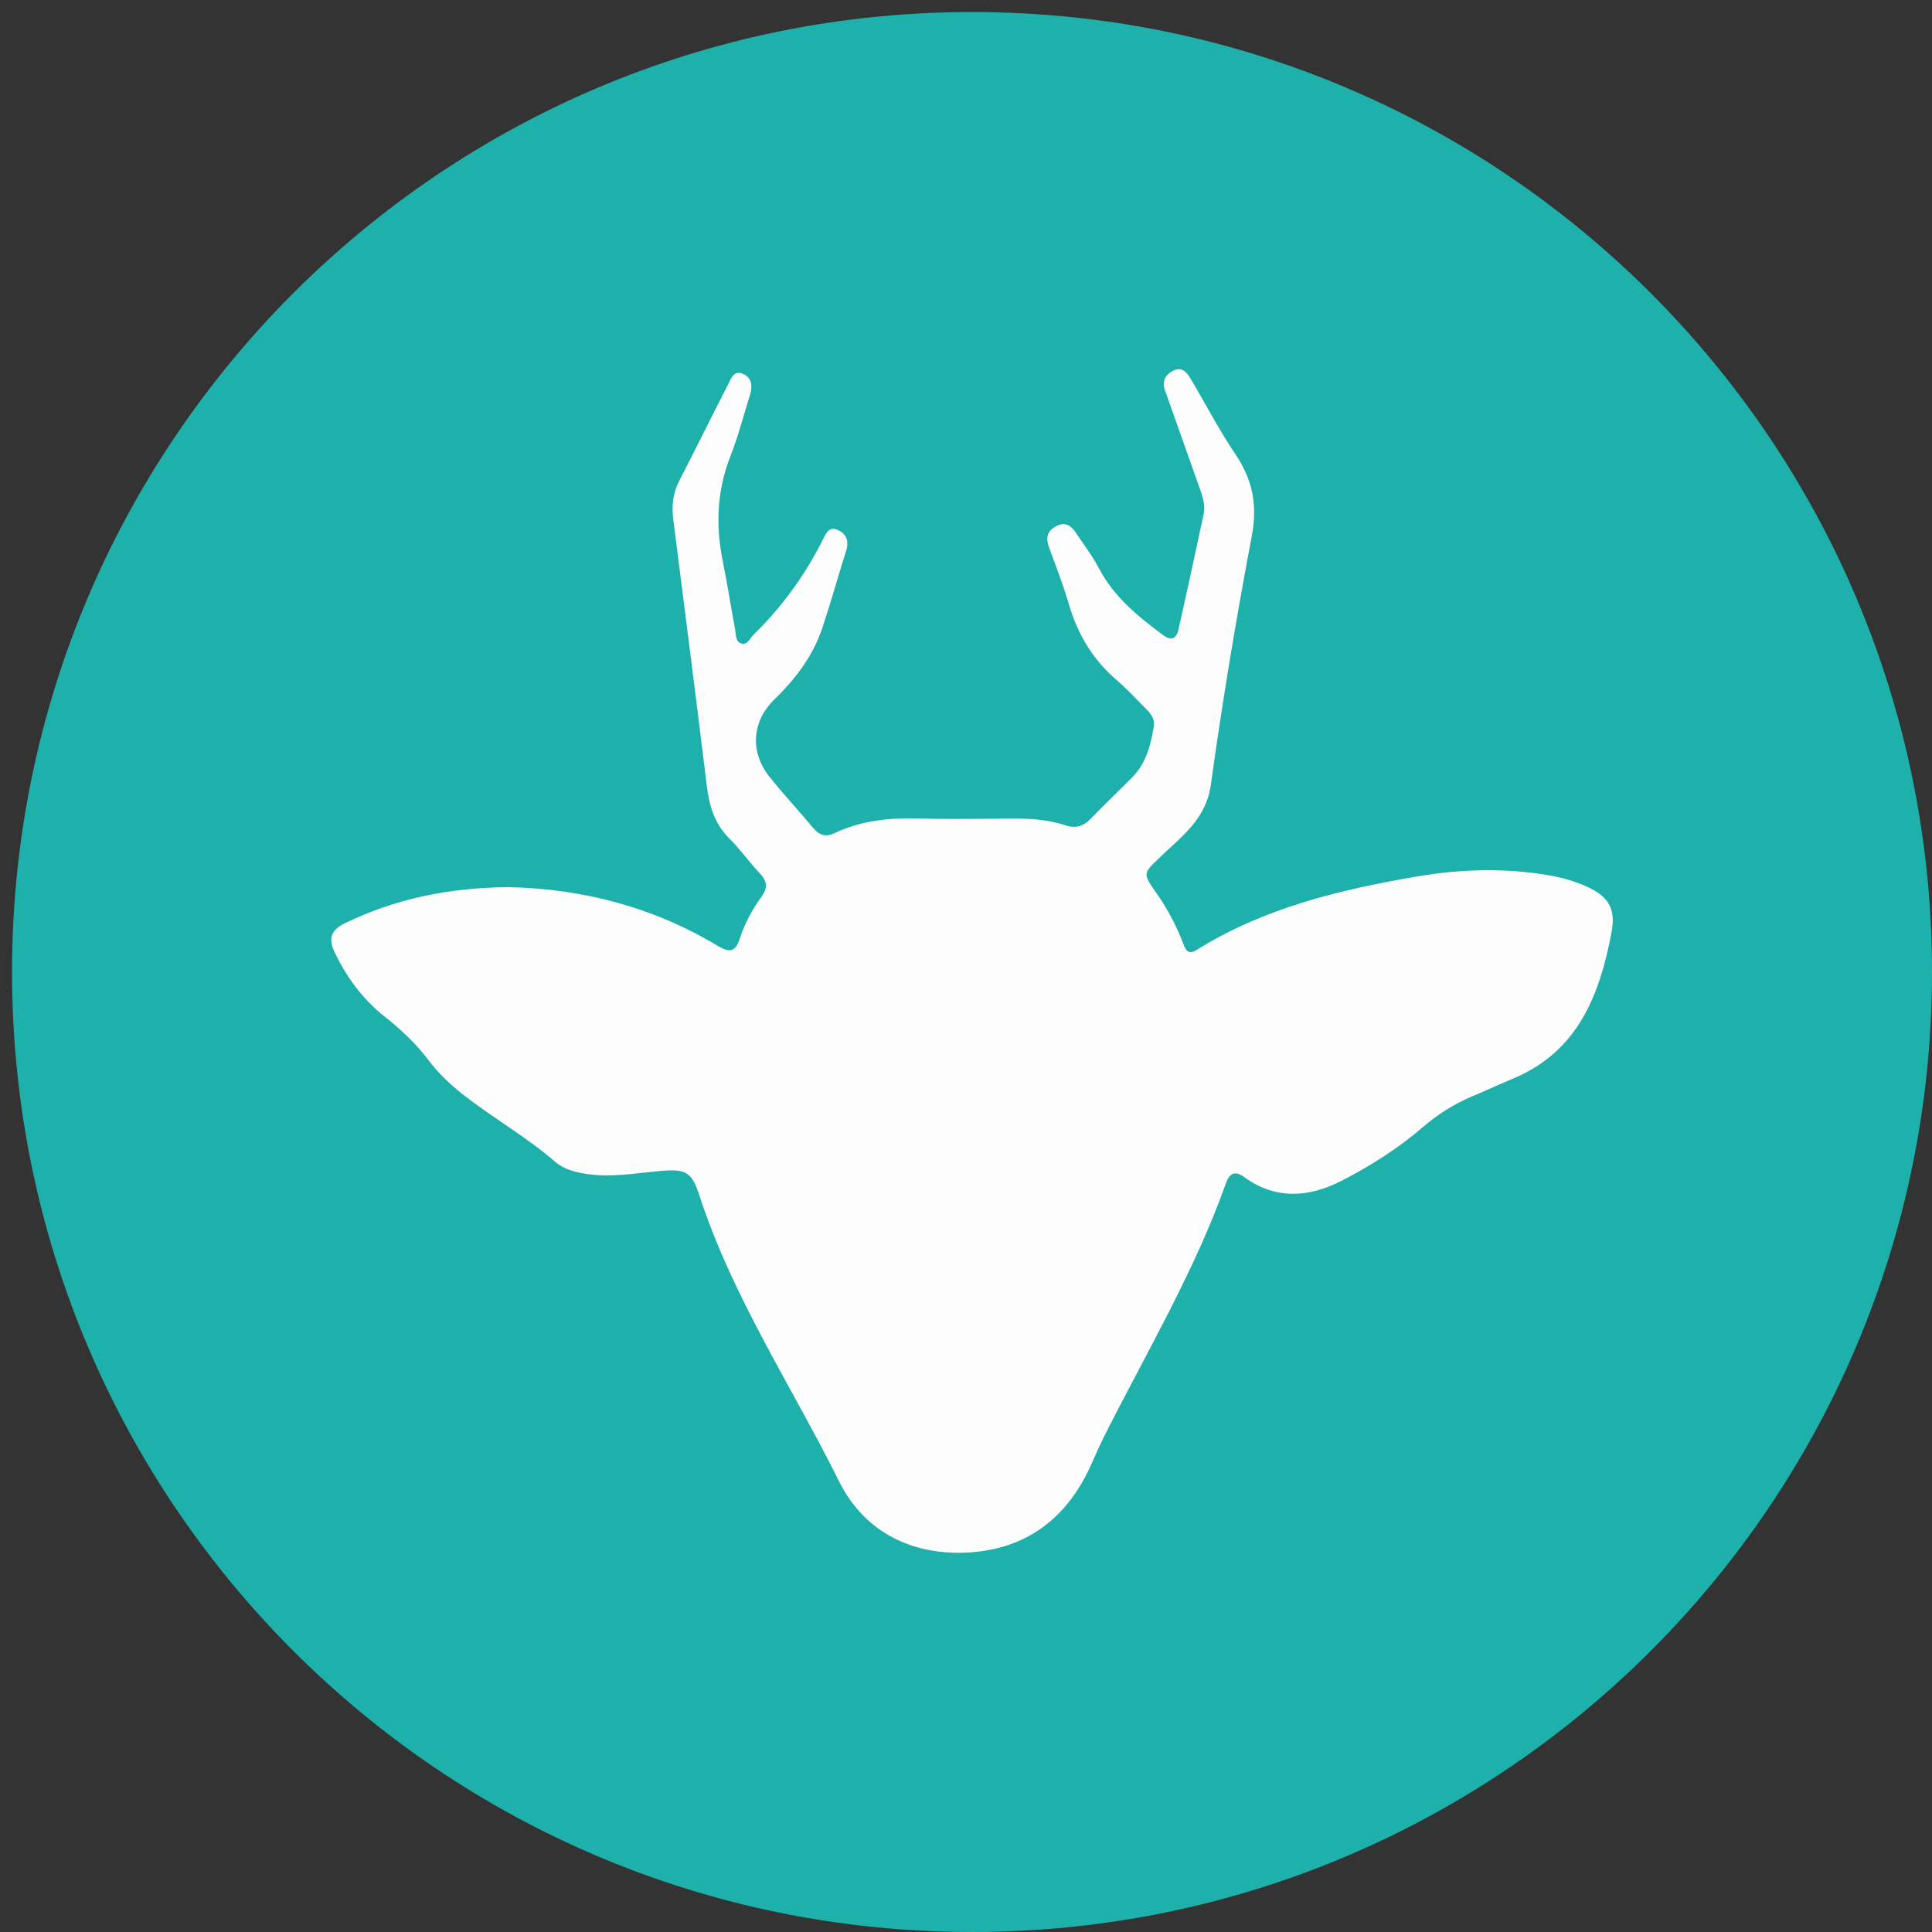 <svg xmlns="http://www.w3.org/2000/svg" xmlns:xlink="http://www.w3.org/1999/xlink" id="Layer_1" x="0px" y="0px" width="178px" height="178px" viewBox="0 0 178 178" xml:space="preserve"><rect x="0" y="0" width="178" height="178" fill="#333333" stroke="none"/><g>	<defs>		<rect id="SVGID_1_" x="1.11" y="1.11" width="176.89" height="176.89"></rect>	</defs>	<clipPath id="SVGID_2_">		<use xlink:href="#SVGID_1_"></use>	</clipPath>	<path clip-path="url(#SVGID_2_)" fill="#1EB1AB" d="M89.556,178C138.402,178,178,138.401,178,89.555S138.402,1.109,89.556,1.109  S1.11,40.708,1.11,89.555S40.709,178,89.556,178"></path>	<path clip-path="url(#SVGID_2_)" fill="#FDFDFD" d="M143.632,86.837c-1.221,3.945-2.884,7.422-7.269,8.894  c-3.302,1.108-6.375,2.69-8.997,5.165c-1.57,1.482-3.59,2.52-5.489,3.613c-1.723,0.991-3.435,1.083-5.205-0.234  c-2.829-2.102-6.763-0.859-7.85,2.496c-2.385,7.373-6.454,13.936-9.822,20.835c-0.921,1.886-1.938,3.726-2.802,5.645  c-1.441,3.204-3.934,5.106-7.454,5.169c-3.534,0.063-6.303-1.576-7.837-4.823c-1.96-4.151-4.073-8.22-6.346-12.2  c-2.548-4.461-4.615-9.138-6.158-14.012c-0.982-3.106-3.201-4.041-5.968-4.105c-2.046-0.047-4.1,0.154-6.146,0.293  c-1.355,0.091-2.473-0.269-3.551-1.153c-1.472-1.209-3.071-2.273-4.664-3.327c-2.211-1.462-4.221-3.131-5.784-5.288  c-1.11-1.534-2.576-2.67-4.043-3.823c-0.545-0.428-1.346-0.879-1.229-1.642c0.129-0.842,1.101-0.796,1.751-0.977  c2.5-0.688,5.074-0.873,7.484-1.027c8.335,0.298,15.783,2.502,21.98,8.112c1.962,1.777,2.008,1.745,2.649-0.887  c0.85-3.492,1.703-6.978,4.204-9.759c2.075-2.308,4.592-3.725,7.746-3.77c3.343-0.046,6.692,0.077,10.032-0.04  c5.161-0.179,8.557,2.401,10.963,6.676c1.238,2.202,1.591,4.692,2.294,7.068c0.554,1.865,0.716,1.963,2.241,0.768  c9.074-7.099,19.574-9.583,30.846-9.615c1.206-0.003,2.373,0.231,3.539,0.501C143.552,85.576,143.89,86.002,143.632,86.837   M145.801,81.515c-1.066-0.44-2.171-0.725-3.309-0.911c-4.002-0.652-8.004-0.528-11.975,0.154  c-7.092,1.219-14.05,2.884-20.262,6.757c-0.769,0.479-1.004,0.042-1.233-0.563c-0.633-1.66-1.459-3.217-2.479-4.675  c-1.311-1.872-1.23-1.795,0.401-3.366c1.956-1.88,4.177-3.456,4.615-6.61c1.061-7.666,2.332-15.307,3.77-22.912  c0.54-2.859,0.08-5.199-1.518-7.556c-1.496-2.21-2.721-4.604-4.095-6.901c-0.344-0.574-0.779-1.191-1.601-0.788  c-0.792,0.388-1.094,1.034-0.753,1.903c0.121,0.312,0.226,0.63,0.337,0.945c0.941,2.657,1.886,5.313,2.823,7.972  c0.273,0.77,0.552,1.562,0.379,2.381c-0.753,3.553-1.535,7.099-2.321,10.643c-0.197,0.88-0.671,1.089-1.439,0.514  c-2.307-1.725-4.524-3.51-5.897-6.148c-0.595-1.139-1.397-2.167-2.105-3.246c-0.437-0.665-0.967-1.066-1.796-0.646  c-0.827,0.419-1.024,1.045-0.712,1.908c0.636,1.751,1.319,3.491,1.84,5.278c0.812,2.788,2.224,5.145,4.443,7.038  c0.943,0.803,1.778,1.734,2.66,2.609c0.454,0.451,0.844,0.96,0.73,1.637c-0.287,1.711-0.706,3.384-1.979,4.675  c-1.274,1.293-2.597,2.541-3.856,3.849c-0.681,0.708-1.41,0.884-2.33,0.577c-1.7-0.567-3.463-0.634-5.24-0.615  c-2.868,0.028-5.736,0.06-8.602-0.009c-2.573-0.06-5.061,0.238-7.401,1.347c-0.846,0.401-1.424,0.188-1.994-0.494  c-1.315-1.578-2.719-3.082-4-4.685c-1.821-2.276-1.648-5.092,0.44-7.13c1.946-1.898,3.561-4.008,4.424-6.604  c0.784-2.357,1.451-4.751,2.196-7.121c0.279-0.884,0.008-1.546-0.786-1.901c-0.813-0.364-1.107,0.382-1.369,0.905  c-1.644,3.275-3.764,6.198-6.386,8.758c-0.332,0.324-0.551,0.941-1.077,0.814c-0.612-0.148-0.529-0.842-0.622-1.333  c-0.389-2.066-0.7-4.146-1.121-6.205c-0.68-3.31-0.558-6.525,0.686-9.712c0.727-1.865,1.237-3.815,1.829-5.732  c0.235-0.758,0.129-1.511-0.626-1.859c-0.897-0.414-1.149,0.463-1.431,1.008c-1.512,2.929-2.958,5.894-4.474,8.822  c-0.601,1.161-0.713,2.343-0.551,3.612c1.042,8.149,2.083,16.299,3.079,24.454c0.226,1.854,0.691,3.522,2.078,4.89  c1.016,1.003,1.839,2.2,2.826,3.235c0.694,0.729,0.716,1.359,0.143,2.144c-0.849,1.164-1.538,2.435-1.983,3.8  c-0.399,1.223-0.876,1.431-2.039,0.73c-6.038-3.639-12.642-5.297-19.395-5.417c-5.407,0.06-10.315,1.071-14.964,3.325  c-1.28,0.62-1.545,1.398-0.968,2.626c1.095,2.329,2.608,4.369,4.605,5.954c1.512,1.202,2.891,2.481,4.048,4.02  c0.954,1.267,2.104,2.34,3.358,3.312c2.72,2.104,5.728,3.814,8.336,6.074c0.736,0.637,1.666,0.904,2.625,1.072  c2.346,0.41,4.663-0.015,6.985-0.228c2.354-0.215,2.95,0.034,3.656,2.209c3.048,9.397,8.525,17.614,12.876,26.372  c2.333,4.694,6.759,6.885,12.018,6.556c5.194-0.325,8.917-3.1,11.107-7.859c0.438-0.955,0.848-1.924,1.319-2.861  c3.89-7.716,8.318-15.169,11.229-23.356c0.303-0.852,0.819-1.118,1.638-0.516c2.89,2.125,5.994,1.886,8.942,0.378  c2.664-1.363,5.232-2.984,7.514-4.949c1.401-1.208,2.904-2.154,4.589-2.865c1.277-0.537,2.537-1.116,3.812-1.654  c5.934-2.5,7.912-7.711,9.001-13.407C148.93,83.531,148.06,82.447,145.801,81.515"></path></g><polygon fill="#FDFDFD" points="90.668,77.353 78.035,78.616 71.088,85.564 68.247,91.248 58.142,85.88 48.667,83.668 33.51,87.459  40.773,95.354 52.142,104.827 65.405,105.774 74.878,126.617 82.141,139.248 92.246,140.511 102.668,125.353 113.404,105.458  119.72,107.984 133.931,99.773 142.141,95.037 145.615,82.722 135.511,82.406 118.142,86.511 108.036,89.037 99.826,80.827 "></polygon></svg>